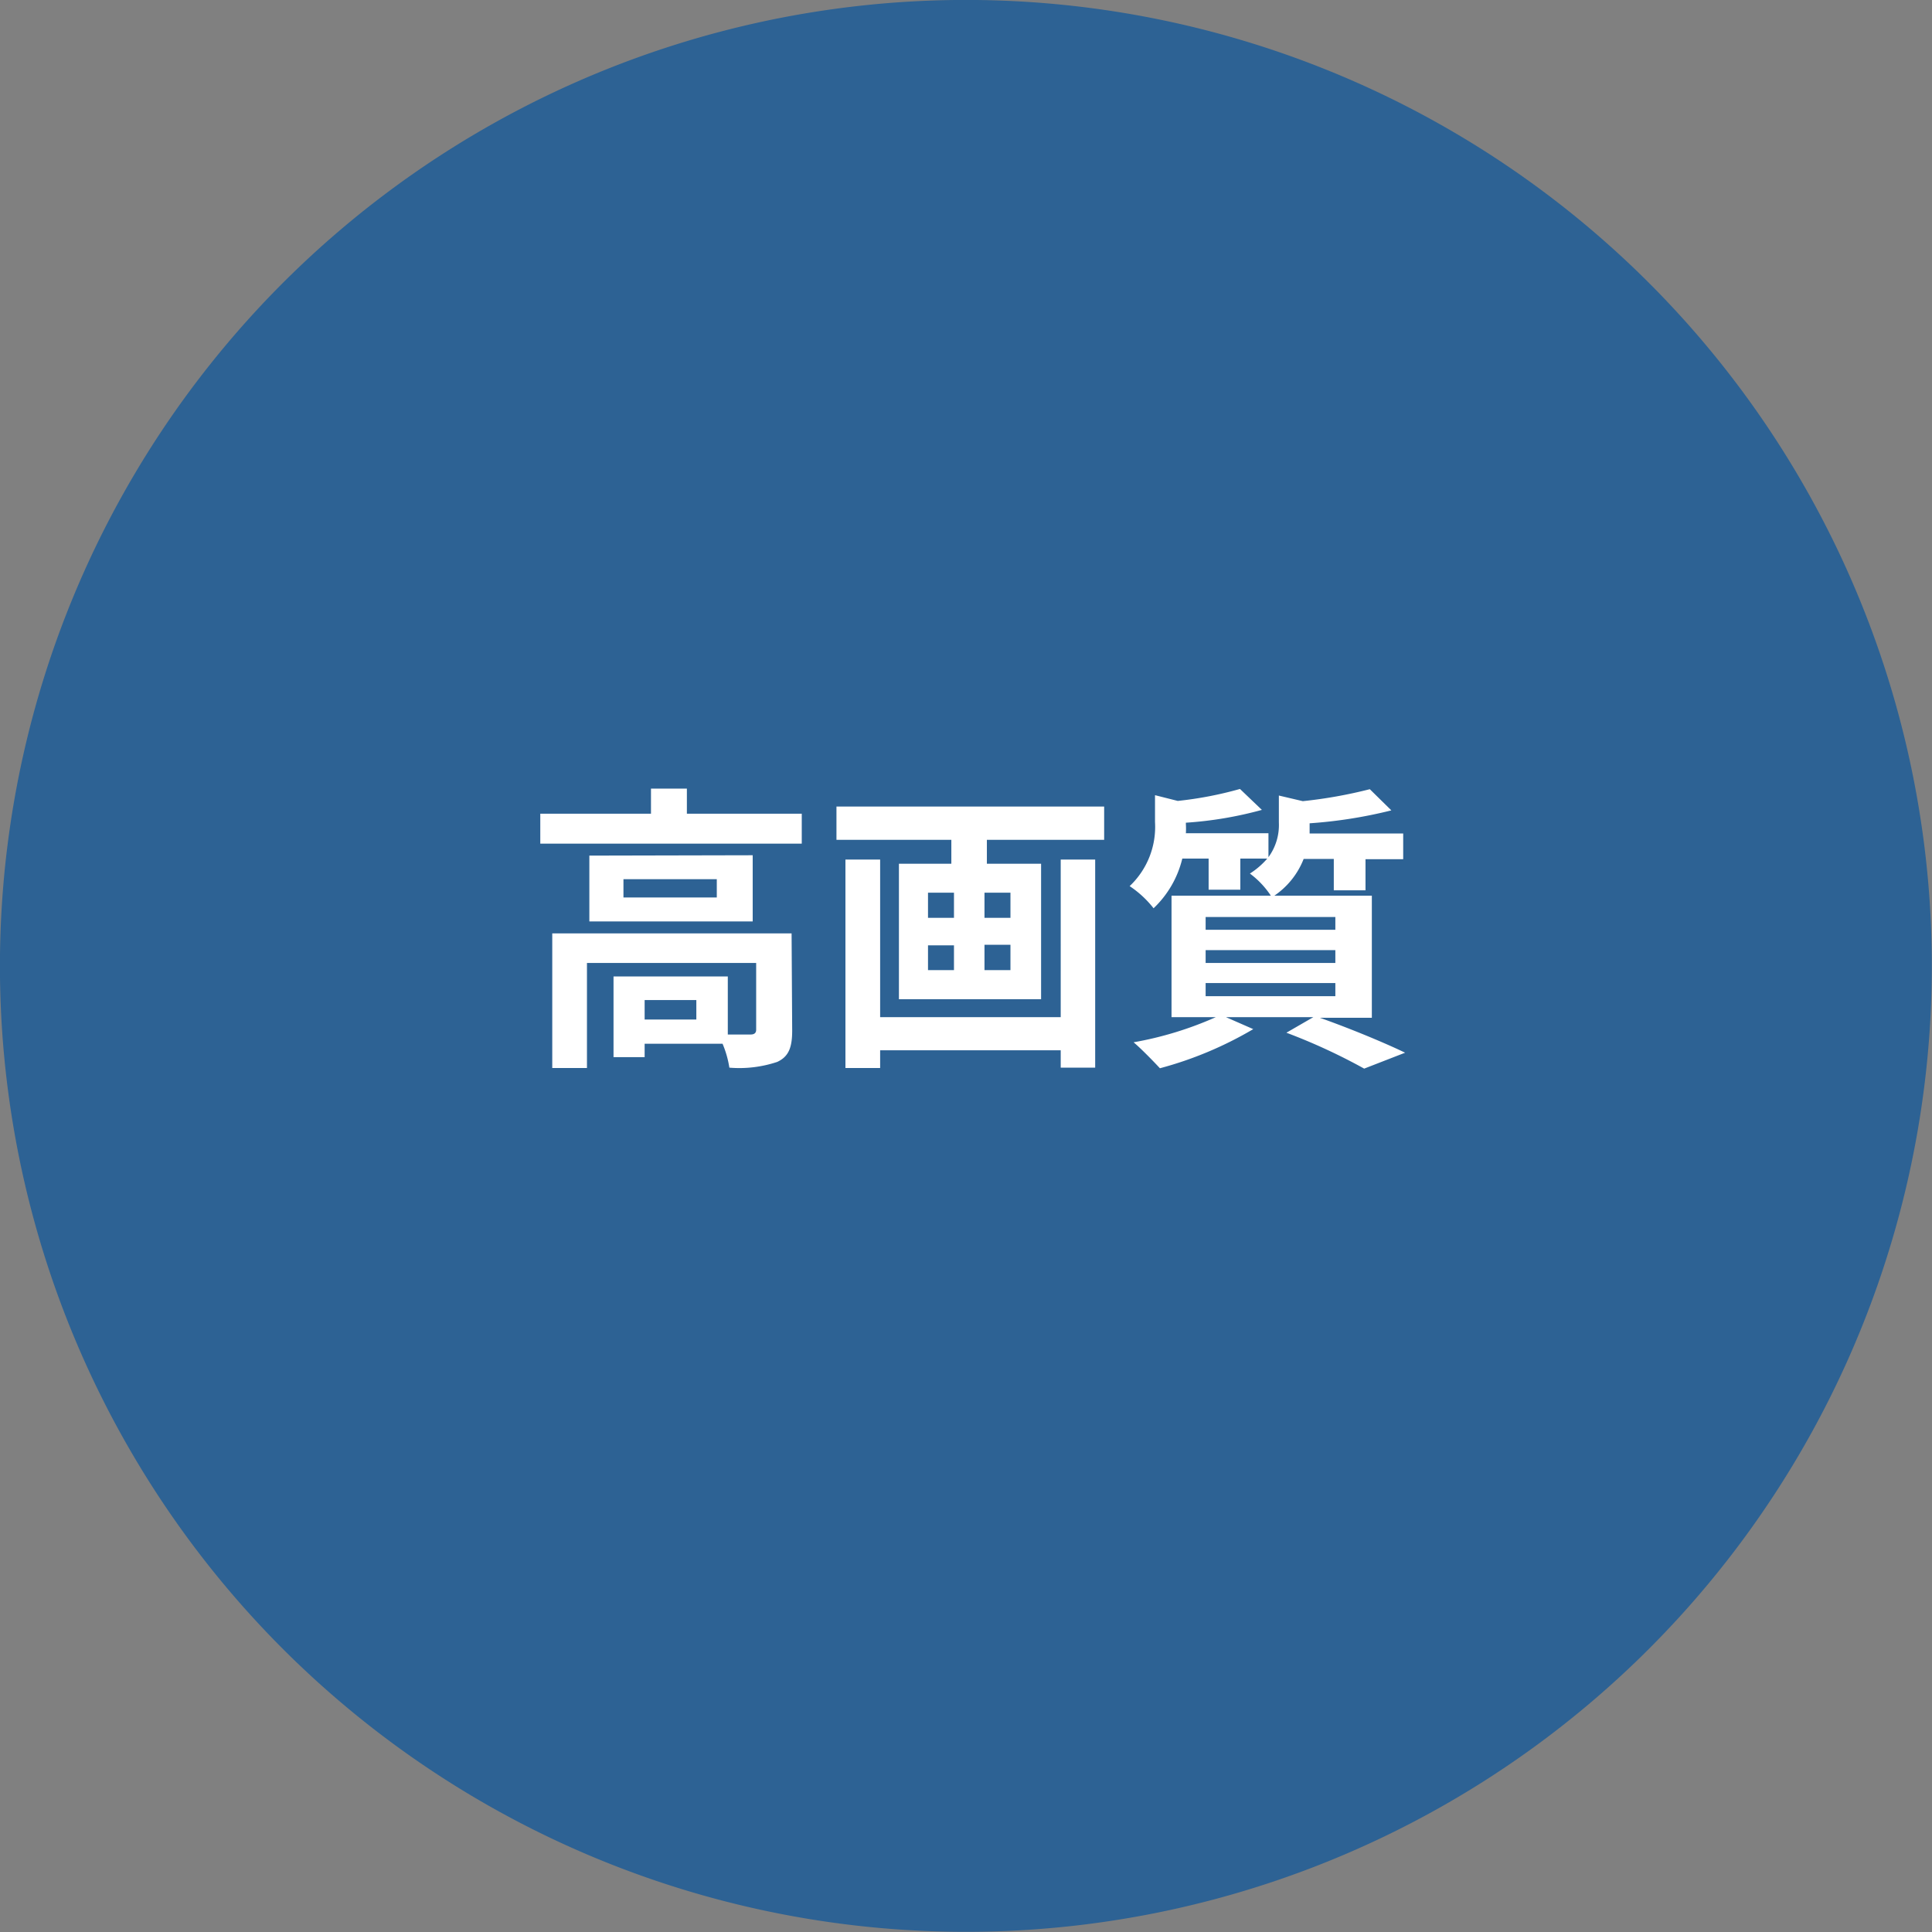 <svg xmlns="http://www.w3.org/2000/svg" viewBox="0 0 161.45 161.45"><rect x="0" y="0" width="161.45" height="161.45" fill="#808080" stroke="none"/><defs><style>.cls-1{fill:#00529f;opacity:0.65;}.cls-2{fill:#fff;}</style></defs><g id="レイヤー_2" data-name="レイヤー 2"><g id="コンテンツ"><path class="cls-1" d="M81.6,0A80.72,80.72,0,1,1,0,79.85,80.73,80.73,0,0,1,81.6,0Z"/><path class="cls-2" d="M67,68V70.5H45.15V68H54.4v-2.1h3V68Zm-.8,18.12c0,1.37-.27,2.17-1.25,2.62a10,10,0,0,1-4,.48,8.34,8.34,0,0,0-.57-2H53.87v1.12h-2.6V81.6h9.55v4.85c.85,0,1.62,0,1.9,0s.47-.1.47-.4V80.47H49.05v8.78h-2.9V78h20Zm-3.3-14.65V77H49.25v-5.5Zm-3,2h-7.8V75h7.8ZM58.19,83.57H53.87V85.2h4.32Z"/><path class="cls-2" d="M92.27,67.4v2.78h-9.8v2H87V83.5H75.12V72.18H79.5v-2H69.9V67.4Zm-3.63,4.43h2.88V89.22H88.64V87.77H73.55v1.48h-2.9V71.83h2.9V85H88.64ZM77.55,76.7h2.17V74.6H77.55Zm0,4.37h2.17V79H77.55Zm6.89-6.47H82.27v2.1h2.17Zm0,4.35H82.27v2.12h2.17Z"/><path class="cls-2" d="M110.29,85.05c2.55.9,5.43,2.1,7.13,2.92L114,89.3a49.25,49.25,0,0,0-6.5-3l2.25-1.3h-7.3l2.28,1a31.12,31.12,0,0,1-7.8,3.27c-.53-.57-1.58-1.65-2.2-2.17a29.31,29.31,0,0,0,6.87-2.1h-3.7V74.85h8.3A7.33,7.33,0,0,0,104.45,73a6.61,6.61,0,0,0,1.45-1.25h-2.25v2.6H101v-2.6H98.8a8.45,8.45,0,0,1-2.4,4.15,8.57,8.57,0,0,0-2-1.85,6.8,6.8,0,0,0,2.12-5.35V66.45l1.9.48a31,31,0,0,0,5.2-1l1.83,1.75a31.73,31.73,0,0,1-6.35,1.07v.13a6.53,6.53,0,0,1,0,.75H106v2a4.55,4.55,0,0,0,.87-2.9V66.48l2,.47a38.79,38.79,0,0,0,5.6-1l1.8,1.77a39.07,39.07,0,0,1-6.83,1.08v.12c0,.23,0,.48,0,.73h7.82v2.15h-3.15V74.4h-2.65V71.78h-2.52a6.63,6.63,0,0,1-2.45,3.07h8.15v10.2Zm-9.54-7.35h10.84V76.63H100.75Zm0,2.77h10.84V79.4H100.75Zm0,2.78h10.84v-1.1H100.75Z"/></g></g></svg>